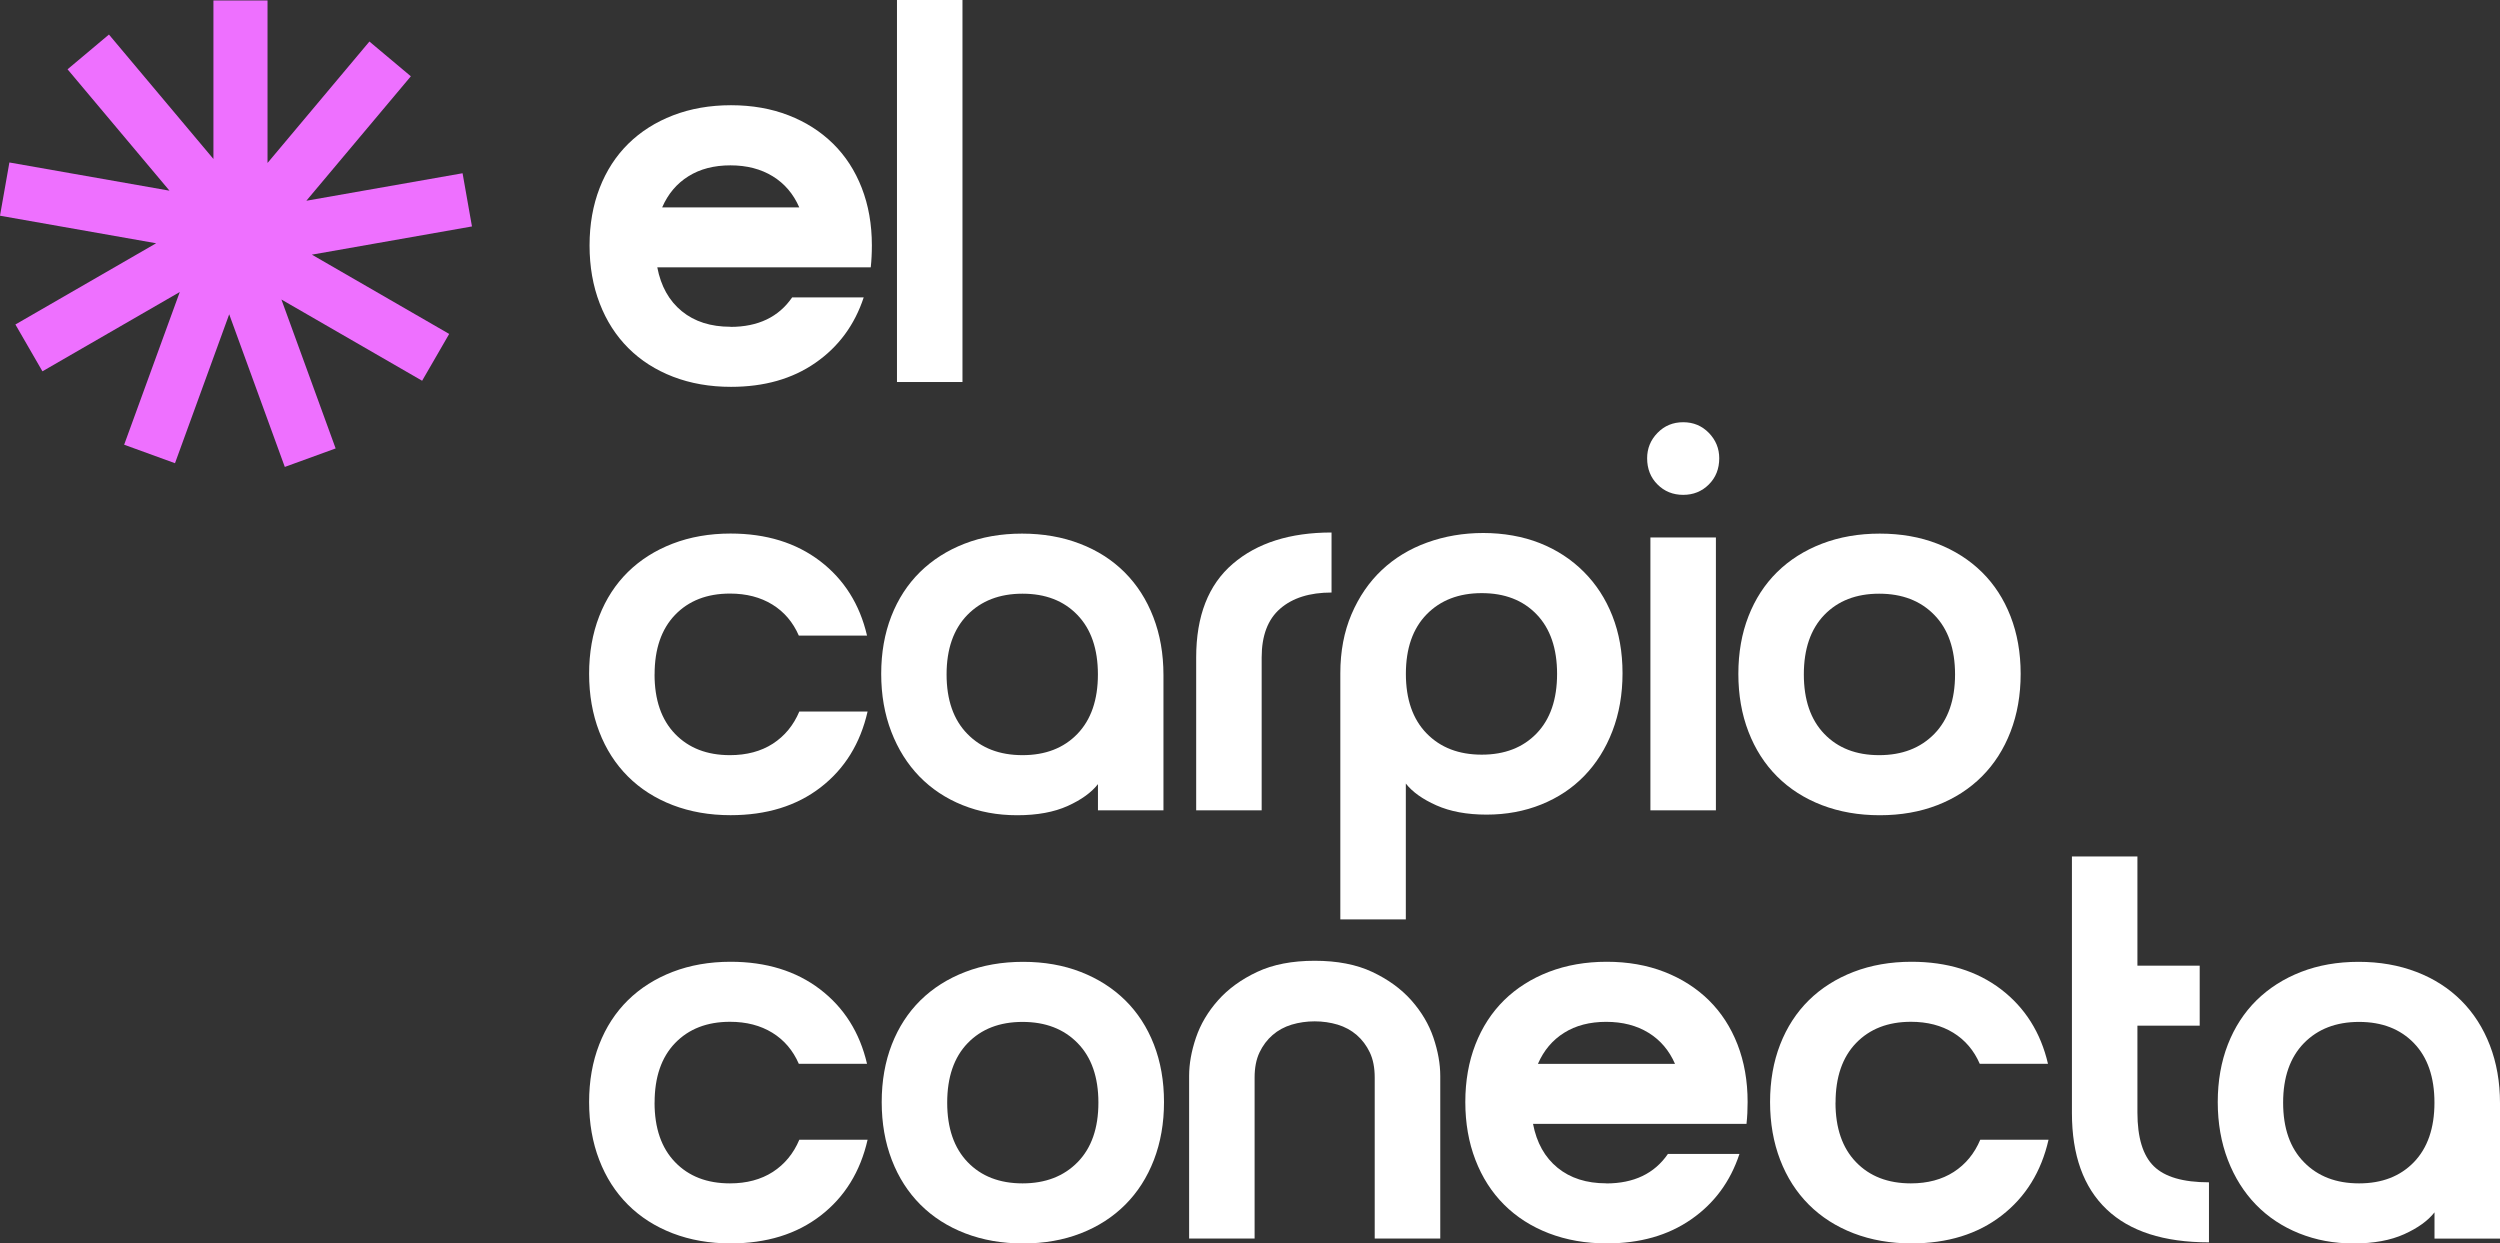 <svg xmlns="http://www.w3.org/2000/svg" width="191" height="95" viewBox="0 0 191 95" fill="none"><rect x="0" y="0" width="191" height="95" fill="#333333" stroke="none"/><g clip-path="url(#clip0_1143_1143)"><path d="M55.805 24.974C57.919 24.974 59.489 24.223 60.52 22.721H65.987C65.291 24.834 64.06 26.501 62.294 27.723C60.529 28.949 58.381 29.555 55.848 29.555C54.235 29.555 52.762 29.297 51.425 28.783C50.093 28.27 48.951 27.54 48.005 26.594C47.058 25.648 46.328 24.512 45.815 23.175C45.301 21.843 45.042 20.367 45.042 18.755C45.042 17.143 45.301 15.675 45.815 14.356C46.328 13.036 47.058 11.912 48.005 10.979C48.951 10.05 50.093 9.324 51.425 8.811C52.762 8.298 54.235 8.039 55.848 8.039C57.46 8.039 58.929 8.298 60.249 8.811C61.569 9.324 62.702 10.05 63.648 10.979C64.595 11.912 65.325 13.036 65.838 14.356C66.352 15.675 66.611 17.143 66.611 18.755C66.611 19.06 66.602 19.345 66.589 19.612C66.577 19.875 66.555 20.146 66.526 20.422H50.216C50.492 21.869 51.12 22.984 52.092 23.778C53.063 24.571 54.303 24.965 55.805 24.965V24.974ZM61.064 15.845C60.618 14.818 59.943 14.025 59.039 13.469C58.135 12.913 57.057 12.633 55.805 12.633C54.553 12.633 53.484 12.909 52.592 13.469C51.701 14.025 51.035 14.818 50.589 15.845H61.059H61.064Z" fill="white"></path><path d="M68.529 0H73.533V29.186H68.529V0Z" fill="white"></path><path d="M50.008 51.526C50.008 53.473 50.53 54.987 51.574 56.069C52.618 57.151 54.014 57.694 55.767 57.694C57.044 57.694 58.139 57.401 59.043 56.82C59.947 56.235 60.622 55.416 61.068 54.36H66.284C65.728 56.803 64.531 58.738 62.698 60.154C60.864 61.571 58.568 62.28 55.814 62.28C54.201 62.28 52.728 62.021 51.391 61.508C50.059 60.995 48.917 60.265 47.971 59.319C47.024 58.373 46.294 57.236 45.781 55.9C45.267 54.563 45.008 53.091 45.008 51.479C45.008 49.867 45.267 48.399 45.781 47.08C46.294 45.761 47.024 44.636 47.971 43.703C48.917 42.774 50.059 42.049 51.391 41.535C52.728 41.022 54.201 40.763 55.814 40.763C58.538 40.763 60.818 41.468 62.655 42.867C64.489 44.272 65.685 46.168 66.241 48.56H61.03C60.584 47.534 59.909 46.741 59.005 46.185C58.101 45.629 57.023 45.349 55.771 45.349C54.019 45.349 52.622 45.892 51.578 46.974C50.534 48.06 50.012 49.574 50.012 51.517L50.008 51.526Z" fill="white"></path><path d="M78.082 40.768C79.695 40.768 81.168 41.026 82.505 41.54C83.841 42.053 84.979 42.783 85.925 43.729C86.872 44.675 87.602 45.816 88.115 47.148C88.629 48.48 88.888 49.956 88.888 51.568V61.911H83.884V59.908C83.383 60.549 82.611 61.105 81.571 61.576C80.527 62.047 79.241 62.284 77.713 62.284C76.185 62.284 74.823 62.025 73.541 61.512C72.264 60.999 71.165 60.269 70.243 59.323C69.327 58.377 68.61 57.24 68.096 55.904C67.582 54.568 67.324 53.096 67.324 51.483C67.324 49.871 67.582 48.404 68.096 47.084C68.61 45.765 69.34 44.641 70.286 43.708C71.232 42.778 72.366 42.053 73.686 41.54C75.005 41.026 76.474 40.768 78.087 40.768H78.082ZM83.88 51.526C83.88 49.579 83.358 48.064 82.314 46.982C81.27 45.896 79.873 45.358 78.121 45.358C76.368 45.358 74.963 45.901 73.906 46.982C72.849 48.068 72.319 49.583 72.319 51.526C72.319 53.469 72.845 54.987 73.906 56.069C74.963 57.155 76.368 57.694 78.121 57.694C79.873 57.694 81.27 57.151 82.314 56.069C83.358 54.983 83.88 53.469 83.88 51.526Z" fill="white"></path><path d="M91.388 50.232C91.388 47.063 92.317 44.679 94.18 43.08C96.043 41.48 98.56 40.683 101.73 40.683V45.269C100.062 45.269 98.755 45.68 97.809 46.499C96.862 47.318 96.391 48.56 96.391 50.232V61.907H91.388V50.232Z" fill="white"></path><path d="M102.401 70.243V51.437C102.401 49.77 102.685 48.268 103.254 46.931C103.823 45.599 104.595 44.471 105.567 43.555C106.539 42.638 107.693 41.934 109.03 41.451C110.367 40.967 111.797 40.721 113.325 40.721C114.853 40.721 116.347 40.98 117.641 41.493C118.936 42.006 120.052 42.736 120.998 43.682C121.945 44.628 122.675 45.752 123.188 47.059C123.702 48.365 123.961 49.825 123.961 51.437C123.961 53.049 123.702 54.521 123.188 55.857C122.675 57.193 121.958 58.33 121.041 59.276C120.124 60.222 119.025 60.952 117.747 61.465C116.47 61.979 115.078 62.237 113.576 62.237C112.073 62.237 110.796 62 109.739 61.529C108.682 61.058 107.905 60.502 107.405 59.862V70.243H102.401ZM118.961 51.483C118.961 49.541 118.439 48.022 117.399 46.94C116.355 45.854 114.959 45.315 113.206 45.315C111.453 45.315 110.049 45.858 108.992 46.94C107.935 48.026 107.409 49.541 107.409 51.483C107.409 53.426 107.935 54.945 108.992 56.031C110.049 57.117 111.453 57.656 113.206 57.656C114.959 57.656 116.355 57.113 117.399 56.031C118.443 54.945 118.961 53.431 118.961 51.483Z" fill="white"></path><path d="M125.841 35.011C125.841 34.26 126.104 33.615 126.634 33.072C127.161 32.529 127.814 32.258 128.595 32.258C129.376 32.258 130.025 32.529 130.556 33.072C131.082 33.615 131.35 34.26 131.35 35.011C131.35 35.817 131.086 36.483 130.556 37.013C130.025 37.544 129.372 37.807 128.595 37.807C127.819 37.807 127.161 37.544 126.634 37.013C126.104 36.487 125.841 35.817 125.841 35.011ZM126.091 41.06H131.095V61.907H126.091V41.06Z" fill="white"></path><path d="M132.81 51.483C132.81 49.871 133.068 48.404 133.582 47.084C134.096 45.765 134.826 44.641 135.772 43.708C136.718 42.778 137.86 42.053 139.193 41.54C140.53 41.026 142.002 40.768 143.615 40.768C145.228 40.768 146.696 41.026 148.016 41.54C149.336 42.053 150.469 42.778 151.416 43.708C152.362 44.641 153.092 45.765 153.605 47.084C154.119 48.404 154.378 49.871 154.378 51.483C154.378 53.096 154.119 54.572 153.605 55.904C153.092 57.236 152.362 58.377 151.416 59.323C150.469 60.269 149.336 60.999 148.016 61.512C146.696 62.025 145.228 62.284 143.615 62.284C142.002 62.284 140.53 62.025 139.193 61.512C137.86 60.999 136.718 60.269 135.772 59.323C134.826 58.377 134.096 57.24 133.582 55.904C133.068 54.572 132.81 53.096 132.81 51.483ZM137.813 51.526C137.813 53.473 138.335 54.987 139.375 56.069C140.419 57.155 141.815 57.694 143.568 57.694C145.321 57.694 146.726 57.151 147.783 56.069C148.839 54.983 149.366 53.469 149.366 51.526C149.366 49.583 148.839 48.064 147.783 46.982C146.726 45.896 145.321 45.358 143.568 45.358C141.815 45.358 140.419 45.901 139.375 46.982C138.331 48.068 137.813 49.583 137.813 51.526Z" fill="white"></path><path d="M50.008 84.242C50.008 86.189 50.53 87.703 51.574 88.785C52.618 89.871 54.014 90.41 55.767 90.41C57.044 90.41 58.139 90.117 59.043 89.536C59.947 88.951 60.622 88.132 61.068 87.076H66.284C65.728 89.519 64.531 91.454 62.698 92.87C60.864 94.287 58.568 94.996 55.814 94.996C54.201 94.996 52.728 94.737 51.391 94.224C50.059 93.71 48.917 92.981 47.971 92.035C47.024 91.089 46.294 89.952 45.781 88.615C45.267 87.283 45.008 85.807 45.008 84.195C45.008 82.583 45.267 81.115 45.781 79.796C46.294 78.477 47.024 77.352 47.971 76.419C48.917 75.49 50.059 74.765 51.391 74.251C52.728 73.738 54.201 73.479 55.814 73.479C58.538 73.479 60.818 74.183 62.655 75.583C64.489 76.988 65.685 78.884 66.241 81.276H61.03C60.584 80.25 59.909 79.457 59.005 78.901C58.101 78.345 57.023 78.065 55.771 78.065C54.019 78.065 52.622 78.608 51.578 79.69C50.534 80.772 50.012 82.29 50.012 84.233L50.008 84.242Z" fill="white"></path><path d="M67.362 84.199C67.362 82.587 67.621 81.12 68.134 79.8C68.648 78.481 69.378 77.357 70.324 76.423C71.271 75.494 72.412 74.769 73.745 74.256C75.082 73.742 76.555 73.484 78.167 73.484C79.78 73.484 81.248 73.742 82.568 74.256C83.888 74.769 85.021 75.494 85.968 76.423C86.914 77.357 87.644 78.481 88.158 79.8C88.671 81.12 88.93 82.587 88.93 84.199C88.93 85.811 88.671 87.288 88.158 88.62C87.644 89.952 86.914 91.093 85.968 92.039C85.021 92.985 83.888 93.715 82.568 94.228C81.248 94.741 79.78 95 78.167 95C76.555 95 75.082 94.741 73.745 94.228C72.412 93.715 71.271 92.985 70.324 92.039C69.378 91.093 68.648 89.956 68.134 88.62C67.621 87.283 67.362 85.811 67.362 84.199ZM72.366 84.242C72.366 86.189 72.888 87.703 73.927 88.785C74.967 89.867 76.368 90.41 78.121 90.41C79.873 90.41 81.278 89.867 82.335 88.785C83.392 87.699 83.918 86.185 83.918 84.242C83.918 82.299 83.392 80.78 82.335 79.698C81.278 78.612 79.873 78.074 78.121 78.074C76.368 78.074 74.971 78.617 73.927 79.698C72.883 80.784 72.366 82.299 72.366 84.242Z" fill="white"></path><path d="M100.44 73.403C102.163 73.403 103.632 73.687 104.841 74.256C106.051 74.824 107.044 75.549 107.825 76.423C108.601 77.302 109.166 78.252 109.514 79.278C109.862 80.309 110.036 81.281 110.036 82.197V94.622H105.028V82.324C105.028 81.573 104.905 80.933 104.654 80.407C104.404 79.881 104.069 79.435 103.653 79.075C103.237 78.714 102.749 78.451 102.193 78.281C101.637 78.116 101.051 78.031 100.44 78.031C99.829 78.031 99.243 78.116 98.687 78.281C98.131 78.451 97.643 78.714 97.227 79.075C96.811 79.435 96.476 79.881 96.226 80.407C95.975 80.937 95.852 81.573 95.852 82.324V94.622H90.849V82.197C90.849 81.281 91.022 80.309 91.371 79.278C91.719 78.252 92.283 77.297 93.06 76.423C93.836 75.549 94.834 74.824 96.043 74.256C97.253 73.687 98.721 73.403 100.444 73.403H100.44Z" fill="white"></path><path d="M122.713 90.414C124.826 90.414 126.397 89.663 127.428 88.162H132.894C132.198 90.274 130.968 91.941 129.202 93.163C127.437 94.389 125.289 94.996 122.755 94.996C121.143 94.996 119.67 94.737 118.333 94.224C117 93.71 115.859 92.981 114.912 92.035C113.966 91.089 113.236 89.952 112.722 88.615C112.209 87.283 111.95 85.807 111.95 84.195C111.95 82.583 112.209 81.115 112.722 79.796C113.236 78.477 113.966 77.352 114.912 76.419C115.859 75.49 117 74.765 118.333 74.251C119.67 73.738 121.143 73.479 122.755 73.479C124.368 73.479 125.837 73.738 127.156 74.251C128.476 74.765 129.61 75.49 130.556 76.419C131.502 77.352 132.232 78.477 132.746 79.796C133.259 81.115 133.518 82.583 133.518 84.195C133.518 84.501 133.51 84.785 133.497 85.052C133.484 85.315 133.463 85.587 133.433 85.862H117.123C117.399 87.309 118.027 88.425 118.999 89.218C119.971 90.011 121.211 90.406 122.713 90.406V90.414ZM127.971 81.281C127.526 80.254 126.851 79.461 125.947 78.905C125.043 78.349 123.965 78.069 122.713 78.069C121.461 78.069 120.391 78.345 119.5 78.905C118.609 79.461 117.943 80.254 117.497 81.281H127.967H127.971Z" fill="white"></path><path d="M140.232 84.242C140.232 86.189 140.754 87.703 141.798 88.785C142.843 89.871 144.239 90.41 145.992 90.41C147.269 90.41 148.364 90.117 149.268 89.536C150.172 88.951 150.847 88.132 151.292 87.076H156.508C155.952 89.519 154.756 91.454 152.922 92.87C151.089 94.287 148.793 94.996 146.038 94.996C144.426 94.996 142.953 94.737 141.616 94.224C140.283 93.71 139.142 92.981 138.195 92.035C137.249 91.089 136.519 89.952 136.005 88.615C135.492 87.279 135.233 85.807 135.233 84.195C135.233 82.583 135.492 81.115 136.005 79.796C136.519 78.477 137.249 77.352 138.195 76.419C139.142 75.49 140.283 74.765 141.616 74.251C142.953 73.738 144.426 73.479 146.038 73.479C148.763 73.479 151.042 74.183 152.88 75.583C154.713 76.988 155.91 78.884 156.466 81.276H151.254C150.809 80.25 150.134 79.457 149.23 78.901C148.326 78.345 147.248 78.065 145.996 78.065C144.243 78.065 142.847 78.608 141.803 79.69C140.759 80.772 140.237 82.29 140.237 84.233L140.232 84.242Z" fill="white"></path><path d="M168.765 94.915C165.315 94.915 162.709 94.075 160.943 92.391C159.178 90.711 158.295 88.255 158.295 85.031V65.436H163.299V84.993C163.299 86.91 163.715 88.28 164.551 89.099C165.387 89.918 166.788 90.329 168.765 90.329V94.915ZM168.057 73.776V78.362H160.09V73.776H168.057Z" fill="white"></path><path d="M180.195 73.484C181.807 73.484 183.28 73.742 184.617 74.256C185.954 74.769 187.091 75.499 188.038 76.445C188.984 77.391 189.714 78.532 190.228 79.864C190.741 81.196 191 82.672 191 84.284V94.627H185.996V92.624C185.495 93.265 184.723 93.821 183.683 94.291C182.639 94.762 181.353 95 179.825 95C178.298 95 176.935 94.741 175.653 94.228C174.376 93.715 173.277 92.985 172.356 92.039C171.439 91.093 170.722 89.956 170.208 88.62C169.695 87.283 169.436 85.811 169.436 84.199C169.436 82.587 169.695 81.12 170.208 79.8C170.722 78.481 171.452 77.357 172.398 76.423C173.345 75.494 174.478 74.769 175.798 74.256C177.118 73.742 178.586 73.484 180.199 73.484H180.195ZM185.992 84.242C185.992 82.295 185.47 80.78 184.426 79.698C183.382 78.617 181.986 78.074 180.233 78.074C178.48 78.074 177.075 78.617 176.018 79.698C174.962 80.784 174.431 82.299 174.431 84.242C174.431 86.185 174.957 87.703 176.018 88.785C177.075 89.871 178.48 90.41 180.233 90.41C181.986 90.41 183.382 89.867 184.426 88.785C185.47 87.699 185.992 86.185 185.992 84.242Z" fill="white"></path><path d="M36.058 17.3L35.34 13.236L23.406 15.336L31.389 5.829L28.223 3.173L20.439 12.451V0.038H16.306V12.145L8.323 2.639L5.161 5.294L12.949 14.568L0.717 12.413L0 16.481L11.93 18.585L1.176 24.791L3.242 28.368L13.734 22.31L9.485 33.976L13.369 35.389L17.511 24.011L21.759 35.673L25.643 34.26L21.5 22.883L32.251 29.089L34.318 25.513L23.826 19.455L36.058 17.3Z" fill="#EE70FF"></path></g><defs><clipPath id="clip0_1143_1143"><rect width="191" height="95" fill="white"></rect></clipPath></defs></svg>